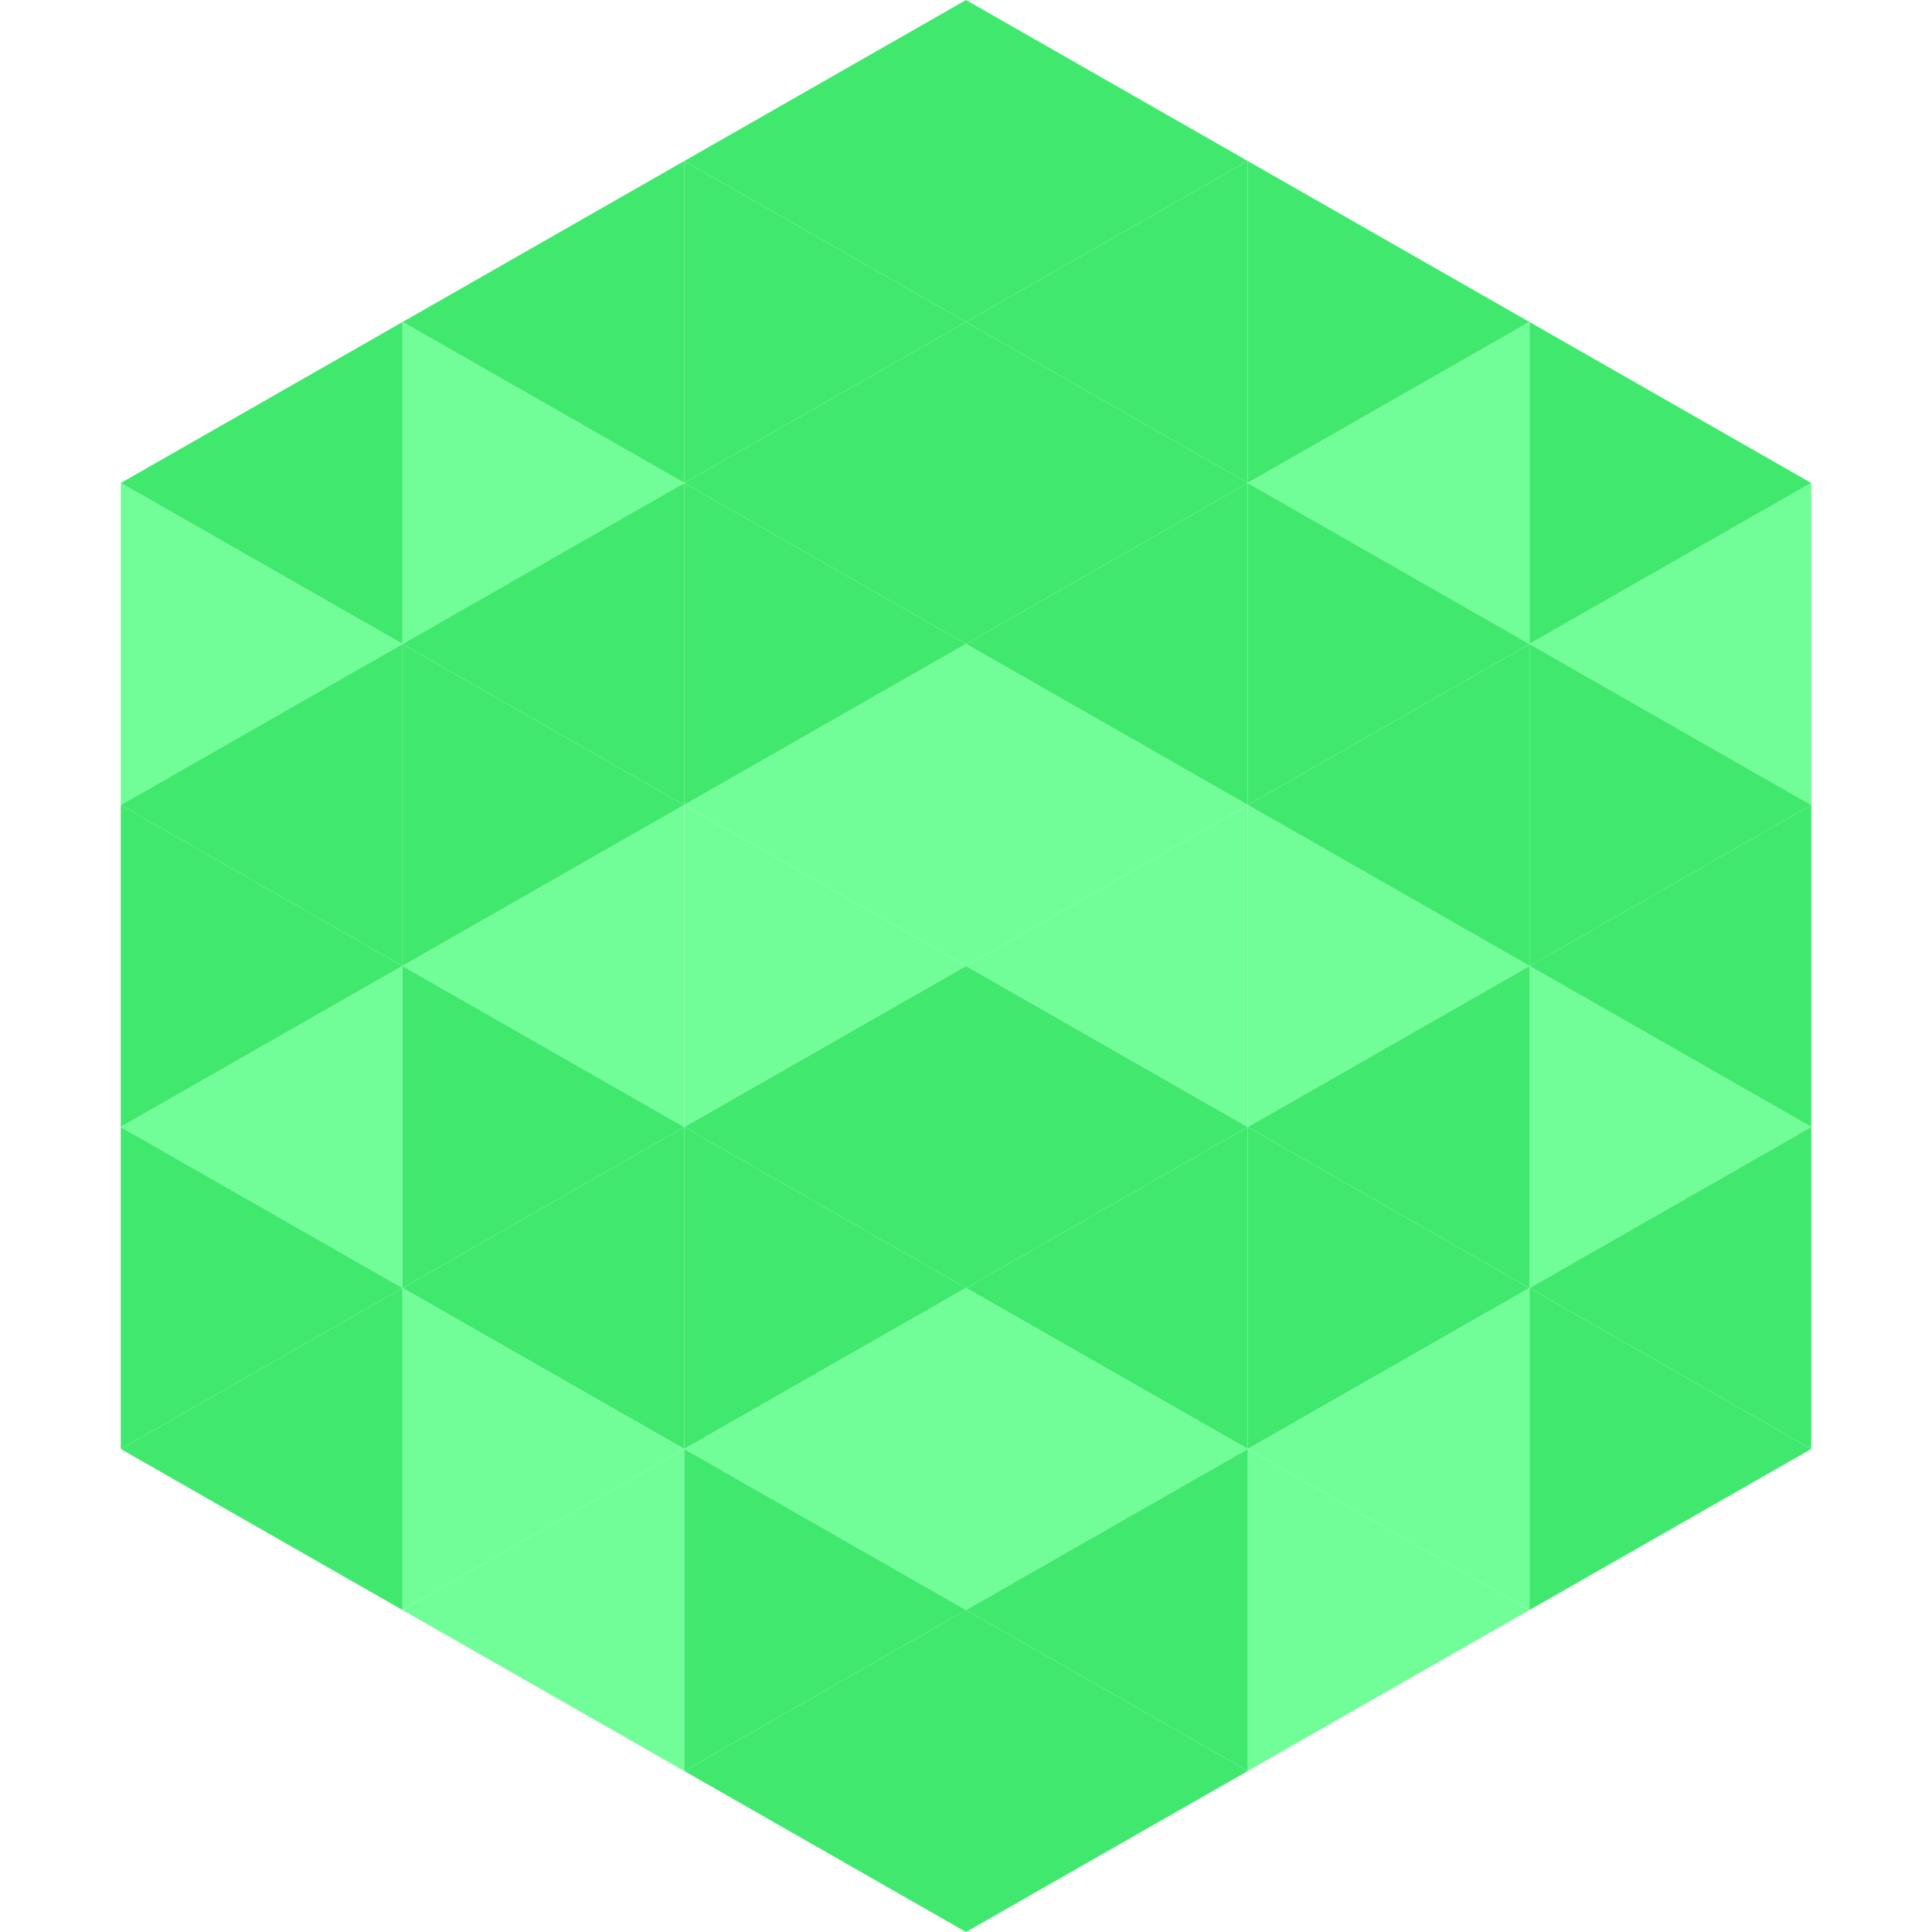 <?xml version="1.0"?>
<!-- Generated by SVGo -->
<svg width="240" height="240"
     xmlns="http://www.w3.org/2000/svg"
     xmlns:xlink="http://www.w3.org/1999/xlink">
<polygon points="50,40 15,60 50,80" style="fill:rgb(64,233,109)" />
<polygon points="190,40 225,60 190,80" style="fill:rgb(64,233,109)" />
<polygon points="15,60 50,80 15,100" style="fill:rgb(113,253,151)" />
<polygon points="225,60 190,80 225,100" style="fill:rgb(113,253,151)" />
<polygon points="50,80 15,100 50,120" style="fill:rgb(64,233,109)" />
<polygon points="190,80 225,100 190,120" style="fill:rgb(64,233,109)" />
<polygon points="15,100 50,120 15,140" style="fill:rgb(64,233,109)" />
<polygon points="225,100 190,120 225,140" style="fill:rgb(64,233,109)" />
<polygon points="50,120 15,140 50,160" style="fill:rgb(113,253,151)" />
<polygon points="190,120 225,140 190,160" style="fill:rgb(113,253,151)" />
<polygon points="15,140 50,160 15,180" style="fill:rgb(64,233,109)" />
<polygon points="225,140 190,160 225,180" style="fill:rgb(64,233,109)" />
<polygon points="50,160 15,180 50,200" style="fill:rgb(64,233,109)" />
<polygon points="190,160 225,180 190,200" style="fill:rgb(64,233,109)" />
<polygon points="15,180 50,200 15,220" style="fill:rgb(255,255,255); fill-opacity:0" />
<polygon points="225,180 190,200 225,220" style="fill:rgb(255,255,255); fill-opacity:0" />
<polygon points="50,0 85,20 50,40" style="fill:rgb(255,255,255); fill-opacity:0" />
<polygon points="190,0 155,20 190,40" style="fill:rgb(255,255,255); fill-opacity:0" />
<polygon points="85,20 50,40 85,60" style="fill:rgb(64,233,109)" />
<polygon points="155,20 190,40 155,60" style="fill:rgb(64,233,109)" />
<polygon points="50,40 85,60 50,80" style="fill:rgb(113,253,151)" />
<polygon points="190,40 155,60 190,80" style="fill:rgb(113,253,151)" />
<polygon points="85,60 50,80 85,100" style="fill:rgb(64,233,109)" />
<polygon points="155,60 190,80 155,100" style="fill:rgb(64,233,109)" />
<polygon points="50,80 85,100 50,120" style="fill:rgb(64,233,109)" />
<polygon points="190,80 155,100 190,120" style="fill:rgb(64,233,109)" />
<polygon points="85,100 50,120 85,140" style="fill:rgb(113,253,151)" />
<polygon points="155,100 190,120 155,140" style="fill:rgb(113,253,151)" />
<polygon points="50,120 85,140 50,160" style="fill:rgb(64,233,109)" />
<polygon points="190,120 155,140 190,160" style="fill:rgb(64,233,109)" />
<polygon points="85,140 50,160 85,180" style="fill:rgb(64,233,109)" />
<polygon points="155,140 190,160 155,180" style="fill:rgb(64,233,109)" />
<polygon points="50,160 85,180 50,200" style="fill:rgb(113,253,151)" />
<polygon points="190,160 155,180 190,200" style="fill:rgb(113,253,151)" />
<polygon points="85,180 50,200 85,220" style="fill:rgb(113,253,151)" />
<polygon points="155,180 190,200 155,220" style="fill:rgb(113,253,151)" />
<polygon points="120,0 85,20 120,40" style="fill:rgb(64,233,109)" />
<polygon points="120,0 155,20 120,40" style="fill:rgb(64,233,109)" />
<polygon points="85,20 120,40 85,60" style="fill:rgb(64,233,109)" />
<polygon points="155,20 120,40 155,60" style="fill:rgb(64,233,109)" />
<polygon points="120,40 85,60 120,80" style="fill:rgb(64,233,109)" />
<polygon points="120,40 155,60 120,80" style="fill:rgb(64,233,109)" />
<polygon points="85,60 120,80 85,100" style="fill:rgb(64,233,109)" />
<polygon points="155,60 120,80 155,100" style="fill:rgb(64,233,109)" />
<polygon points="120,80 85,100 120,120" style="fill:rgb(113,253,151)" />
<polygon points="120,80 155,100 120,120" style="fill:rgb(113,253,151)" />
<polygon points="85,100 120,120 85,140" style="fill:rgb(113,253,151)" />
<polygon points="155,100 120,120 155,140" style="fill:rgb(113,253,151)" />
<polygon points="120,120 85,140 120,160" style="fill:rgb(64,233,109)" />
<polygon points="120,120 155,140 120,160" style="fill:rgb(64,233,109)" />
<polygon points="85,140 120,160 85,180" style="fill:rgb(64,233,109)" />
<polygon points="155,140 120,160 155,180" style="fill:rgb(64,233,109)" />
<polygon points="120,160 85,180 120,200" style="fill:rgb(113,253,151)" />
<polygon points="120,160 155,180 120,200" style="fill:rgb(113,253,151)" />
<polygon points="85,180 120,200 85,220" style="fill:rgb(64,233,109)" />
<polygon points="155,180 120,200 155,220" style="fill:rgb(64,233,109)" />
<polygon points="120,200 85,220 120,240" style="fill:rgb(64,233,109)" />
<polygon points="120,200 155,220 120,240" style="fill:rgb(64,233,109)" />
<polygon points="85,220 120,240 85,260" style="fill:rgb(255,255,255); fill-opacity:0" />
<polygon points="155,220 120,240 155,260" style="fill:rgb(255,255,255); fill-opacity:0" />
</svg>
